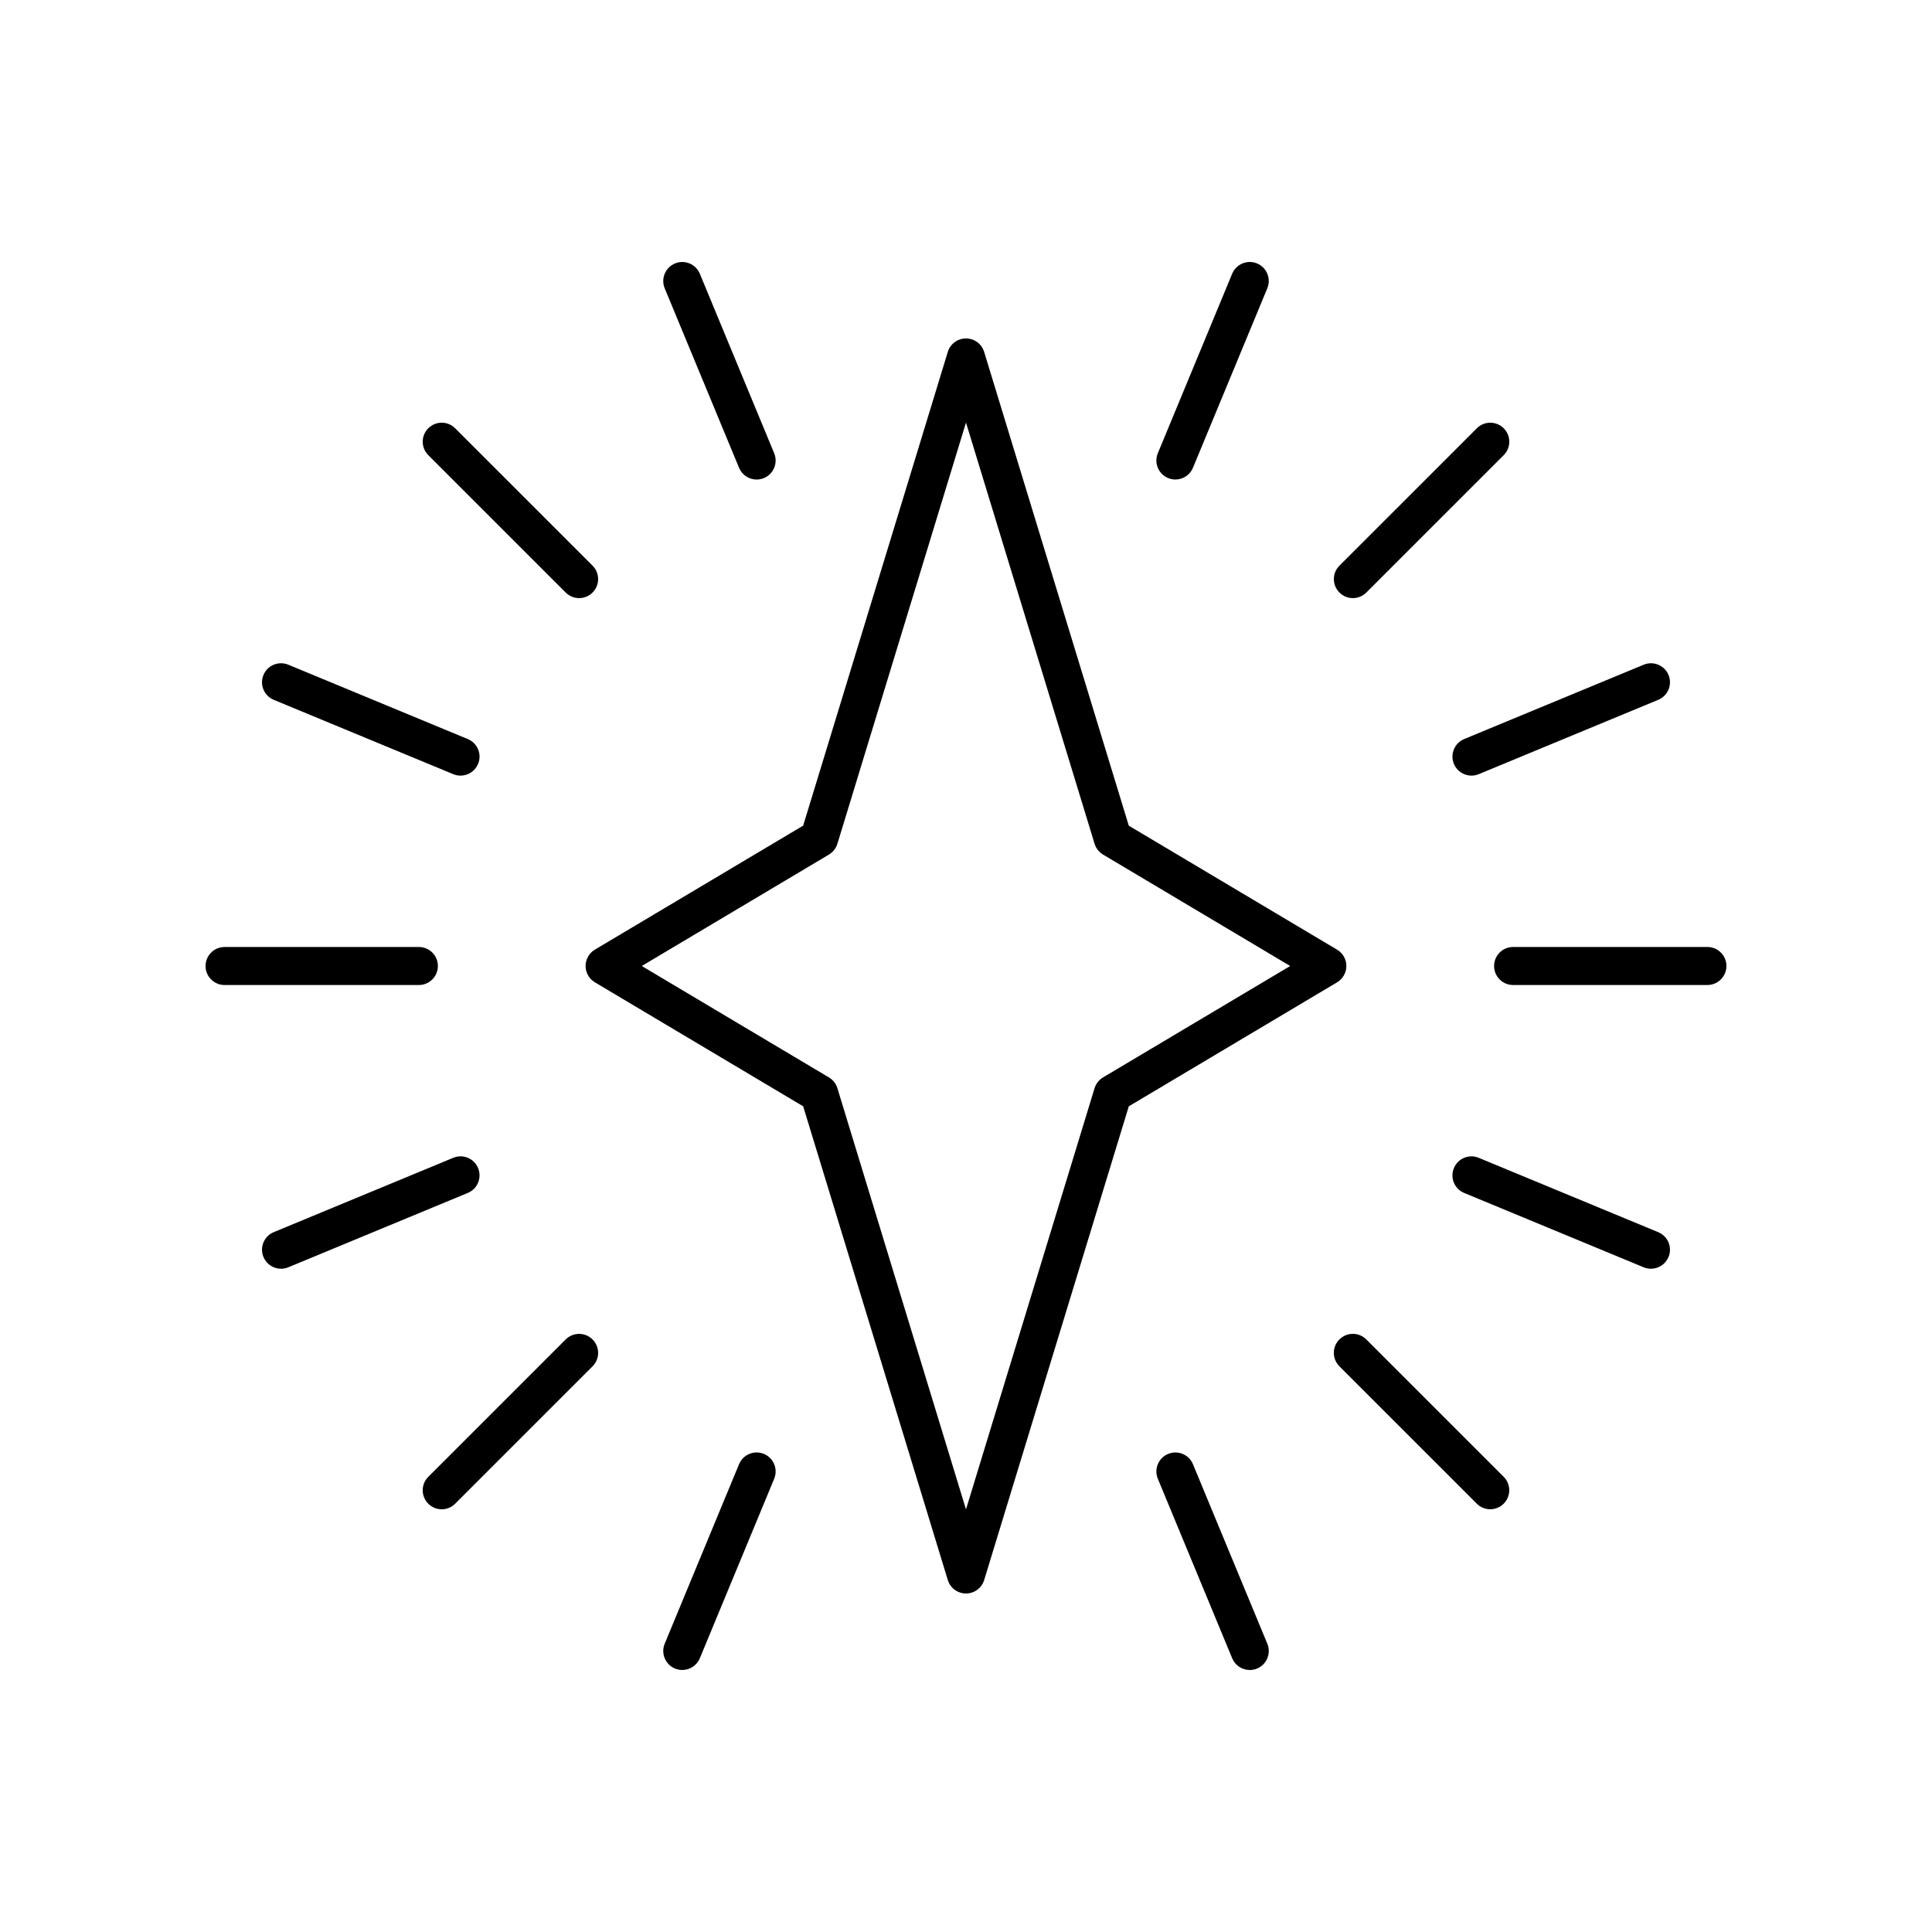 <?xml version="1.0" encoding="UTF-8"?>
<!-- The Best Svg Icon site in the world: iconSvg.co, Visit us! https://iconsvg.co -->
<svg fill="#000000" width="800px" height="800px" version="1.1" viewBox="144 144 512 512" xmlns="http://www.w3.org/2000/svg">
 <g>
  <path d="m500.8 400c0-1.777-0.934-3.418-2.461-4.328l-55.199-32.859-38.328-125.55c-0.645-2.121-2.602-3.57-4.816-3.57s-4.172 1.445-4.82 3.566l-38.328 125.54-55.199 32.863c-1.523 0.91-2.461 2.555-2.461 4.332s0.934 3.418 2.461 4.328l55.199 32.859 38.328 125.54c0.648 2.121 2.602 3.57 4.82 3.57 2.215 0 4.172-1.445 4.82-3.566l38.328-125.54 55.199-32.859c1.523-0.914 2.457-2.559 2.457-4.332zm-64.488 29.527c-1.074 0.641-1.875 1.656-2.242 2.859l-34.074 111.62-34.078-111.62c-0.367-1.199-1.168-2.219-2.242-2.859l-49.602-29.527 49.602-29.531c1.074-0.641 1.875-1.656 2.242-2.859l34.078-111.62 34.078 111.62c0.367 1.199 1.168 2.219 2.242 2.859l49.598 29.531z"/>
  <path d="m322.88 213.82c-2.57 1.062-3.789 4.012-2.727 6.582l19.703 47.57c0.805 1.938 2.68 3.109 4.656 3.109 0.641 0 1.293-0.121 1.926-0.383 2.57-1.062 3.789-4.012 2.727-6.582l-19.703-47.57c-1.066-2.57-4.004-3.801-6.582-2.727z"/>
  <path d="m293.91 301.03c0.984 0.984 2.273 1.477 3.562 1.477 1.289 0 2.578-0.492 3.562-1.477 1.969-1.969 1.969-5.156 0-7.125l-36.41-36.406c-1.969-1.969-5.156-1.969-7.125 0s-1.969 5.156 0 7.125z"/>
  <path d="m213.82 322.88c-1.066 2.574 0.156 5.519 2.727 6.582l47.57 19.703c0.633 0.262 1.285 0.383 1.926 0.383 1.977 0 3.852-1.172 4.656-3.109 1.066-2.574-0.156-5.519-2.727-6.582l-47.57-19.703c-2.582-1.062-5.519 0.156-6.582 2.727z"/>
  <path d="m203.51 405.04h51.492c2.781 0 5.039-2.254 5.039-5.039s-2.254-5.039-5.039-5.039l-51.492 0.004c-2.781 0-5.039 2.254-5.039 5.039 0.004 2.785 2.258 5.035 5.039 5.035z"/>
  <path d="m213.82 477.12c0.805 1.938 2.68 3.109 4.656 3.109 0.641 0 1.293-0.121 1.926-0.383l47.57-19.707c2.57-1.062 3.789-4.012 2.727-6.582-1.066-2.566-4.004-3.797-6.582-2.727l-47.57 19.703c-2.574 1.062-3.793 4.012-2.727 6.586z"/>
  <path d="m257.5 542.5c0.984 0.984 2.273 1.477 3.562 1.477s2.578-0.492 3.562-1.477l36.41-36.406c1.969-1.969 1.969-5.156 0-7.125s-5.156-1.969-7.125 0l-36.41 36.406c-1.969 1.969-1.969 5.156 0 7.125z"/>
  <path d="m346.44 529.3c-2.582-1.062-5.516 0.156-6.582 2.727l-19.703 47.57c-1.066 2.574 0.156 5.519 2.727 6.582 0.633 0.262 1.285 0.383 1.926 0.383 1.977 0 3.852-1.172 4.656-3.109l19.703-47.57c1.066-2.57-0.152-5.519-2.727-6.582z"/>
  <path d="m475.2 586.57c0.641 0 1.293-0.121 1.926-0.383 2.57-1.062 3.789-4.012 2.727-6.582l-19.707-47.574c-1.066-2.566-4-3.789-6.582-2.727-2.57 1.062-3.789 4.012-2.727 6.582l19.703 47.57c0.805 1.941 2.68 3.113 4.66 3.113z"/>
  <path d="m538.93 543.97c1.289 0 2.578-0.492 3.562-1.477 1.969-1.969 1.969-5.156 0-7.125l-36.41-36.406c-1.969-1.969-5.156-1.969-7.125 0s-1.969 5.156 0 7.125l36.41 36.406c0.984 0.984 2.273 1.477 3.562 1.477z"/>
  <path d="m581.52 480.23c1.977 0 3.852-1.172 4.656-3.109 1.066-2.574-0.156-5.519-2.727-6.582l-47.57-19.703c-2.582-1.074-5.519 0.156-6.582 2.727-1.066 2.574 0.156 5.519 2.727 6.582l47.57 19.703c0.633 0.258 1.285 0.383 1.926 0.383z"/>
  <path d="m596.48 394.96h-51.492c-2.781 0-5.039 2.254-5.039 5.039s2.254 5.039 5.039 5.039l51.492-0.004c2.781 0 5.039-2.254 5.039-5.039 0-2.781-2.258-5.035-5.039-5.035z"/>
  <path d="m586.18 322.88c-1.066-2.566-4.004-3.789-6.582-2.727l-47.574 19.703c-2.57 1.062-3.789 4.012-2.727 6.582 0.805 1.938 2.68 3.109 4.656 3.109 0.641 0 1.293-0.121 1.926-0.383l47.57-19.703c2.574-1.062 3.793-4.012 2.731-6.582z"/>
  <path d="m542.5 257.5c-1.969-1.969-5.156-1.969-7.125 0l-36.41 36.406c-1.969 1.969-1.969 5.156 0 7.125 0.984 0.984 2.273 1.477 3.562 1.477 1.289 0 2.578-0.492 3.562-1.477l36.41-36.406c1.969-1.969 1.969-5.156 0-7.125z"/>
  <path d="m470.54 216.54-19.703 47.57c-1.066 2.574 0.156 5.519 2.727 6.582 0.633 0.262 1.285 0.383 1.926 0.383 1.977 0 3.852-1.172 4.656-3.109l19.703-47.57c1.066-2.574-0.156-5.519-2.727-6.582-2.578-1.07-5.516 0.16-6.582 2.727z"/>
 </g>
</svg>